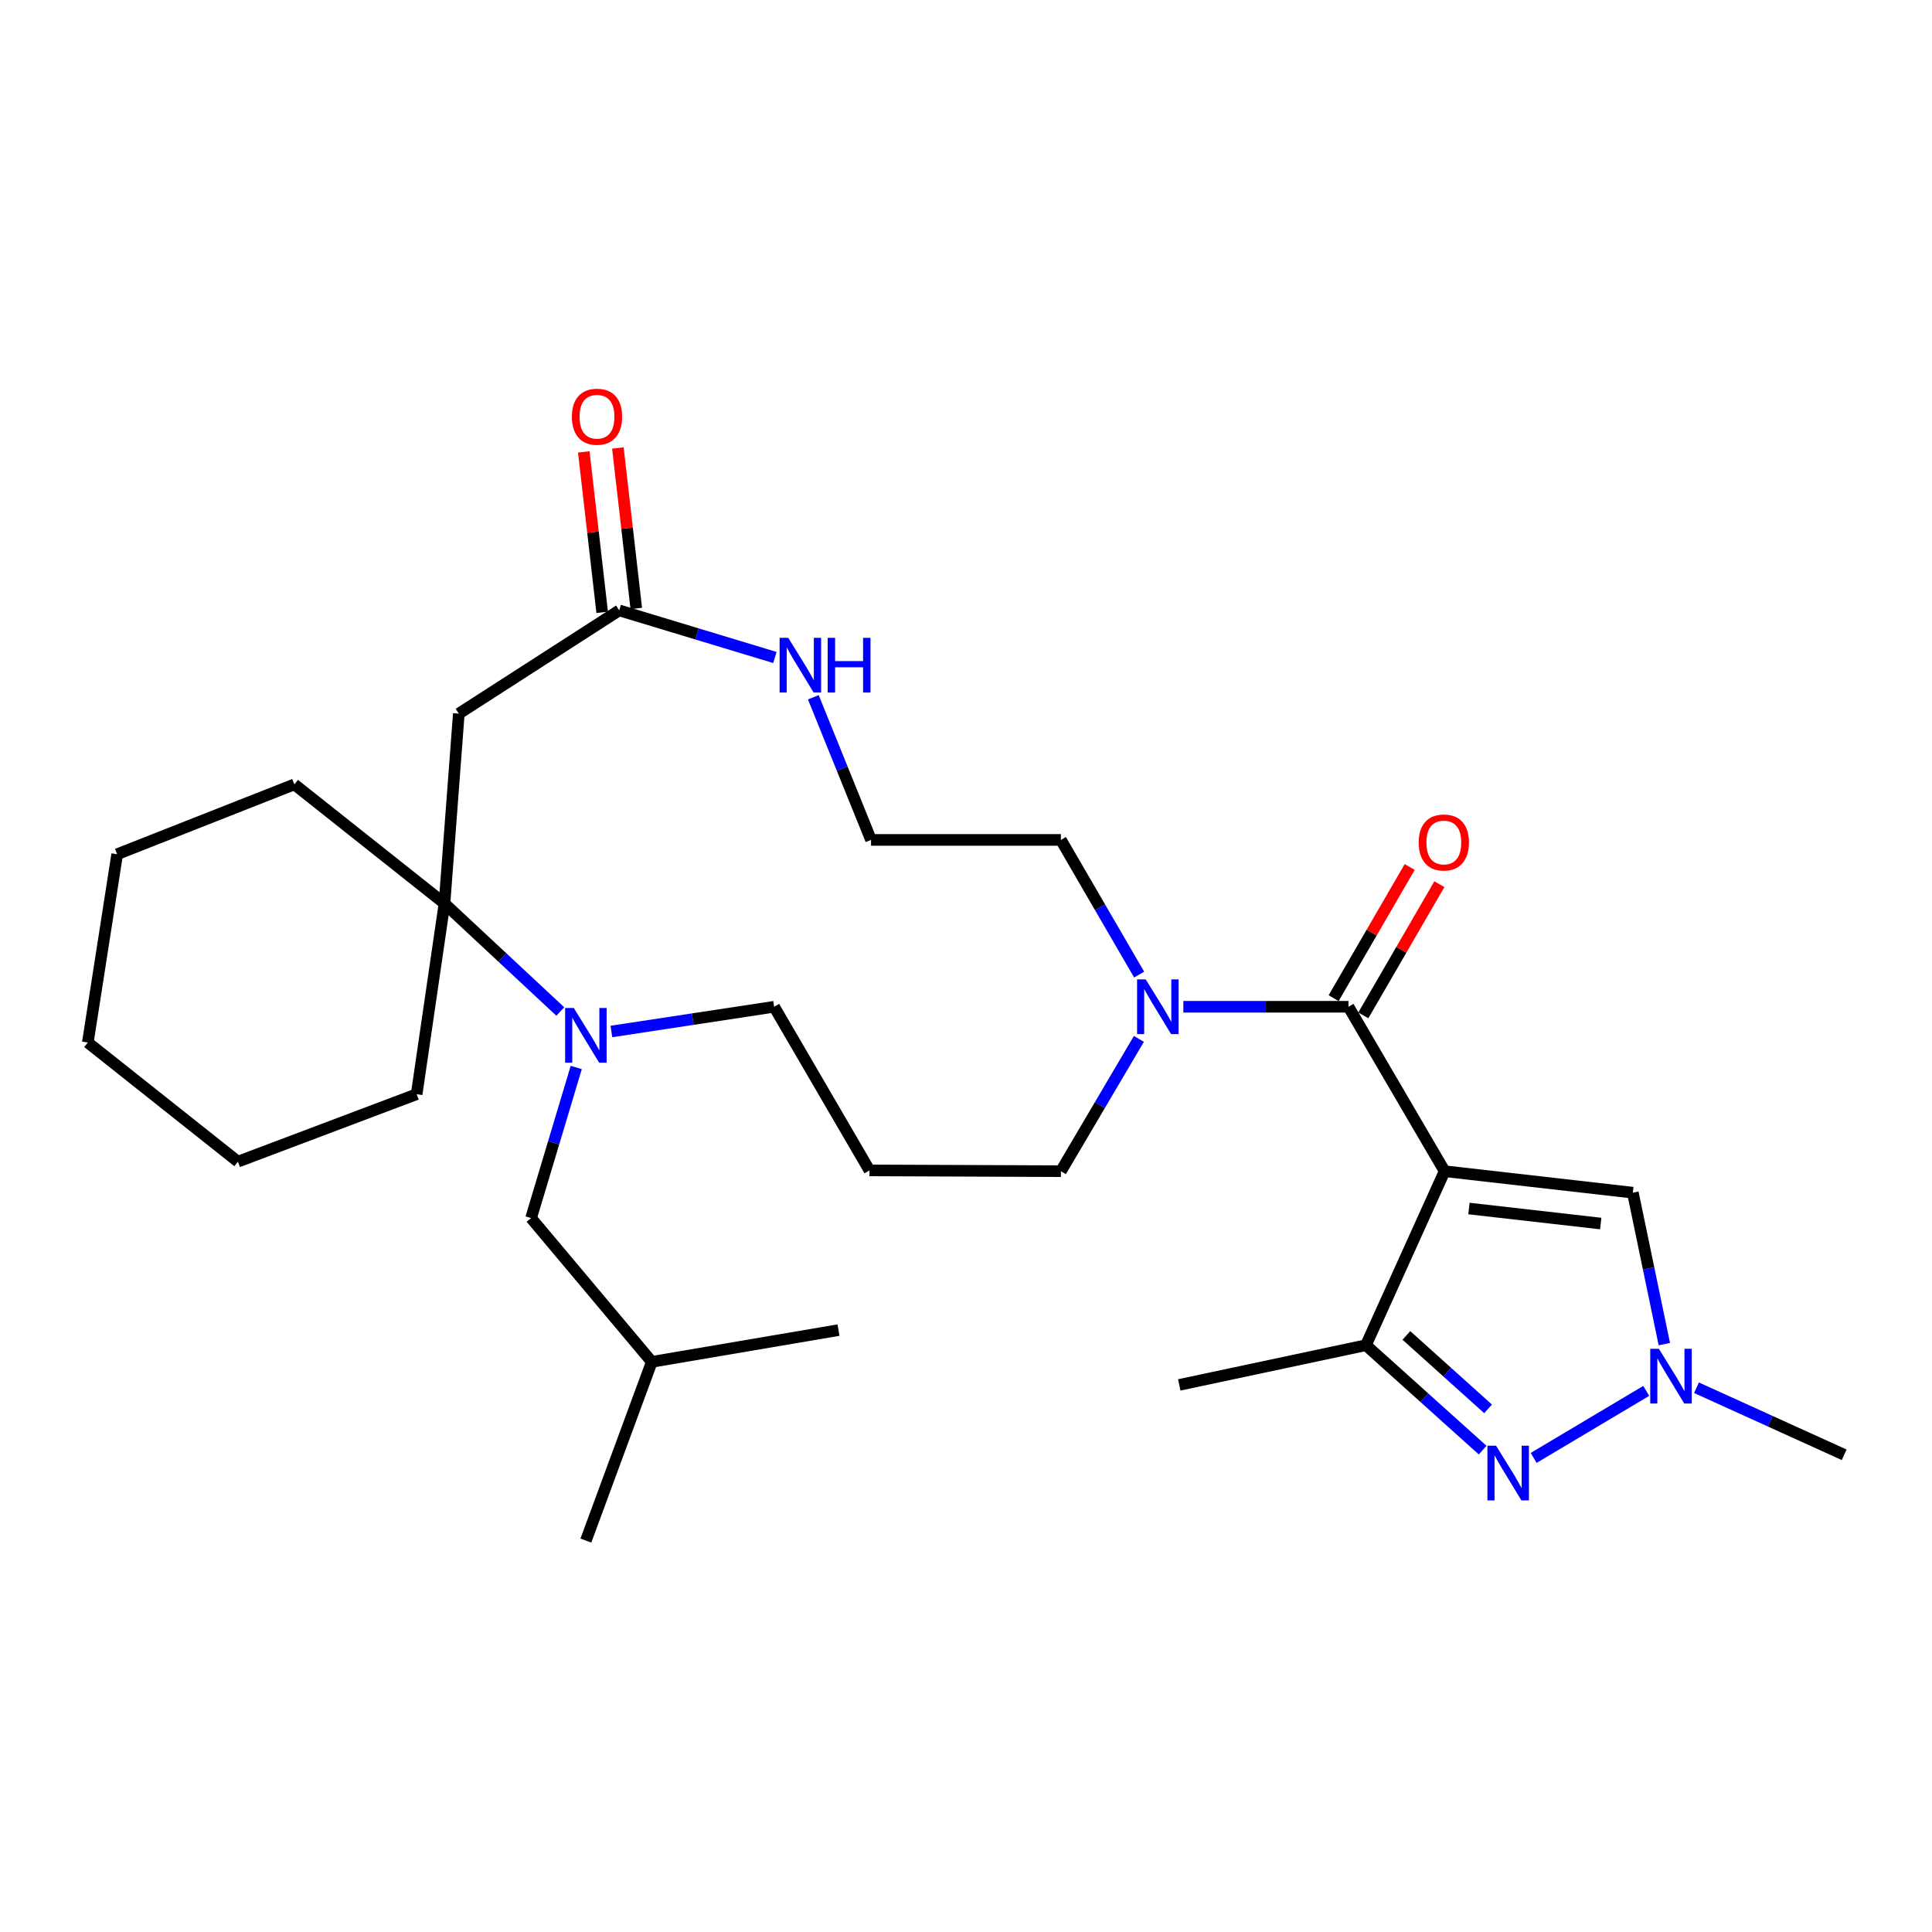 <?xml version='1.0' encoding='iso-8859-1'?>
<svg version='1.1' baseProfile='full'
              xmlns='http://www.w3.org/2000/svg'
                      xmlns:rdkit='http://www.rdkit.org/xml'
                      xmlns:xlink='http://www.w3.org/1999/xlink'
                  xml:space='preserve'
width='1000px' height='1000px' viewBox='0 0 1000 1000'>
<!-- END OF HEADER -->
<rect style='opacity:1.0;fill:#FFFFFF;stroke:none' width='1000' height='1000' x='0' y='0'> </rect>
<path class='bond-0' d='M 747.725,606.215 L 697.971,521.101' style='fill:none;fill-rule:evenodd;stroke:#000000;stroke-width:6px;stroke-linecap:butt;stroke-linejoin:miter;stroke-opacity:1' />
<path class='bond-2' d='M 747.725,606.215 L 707.008,696.271' style='fill:none;fill-rule:evenodd;stroke:#000000;stroke-width:6px;stroke-linecap:butt;stroke-linejoin:miter;stroke-opacity:1' />
<path class='bond-4' d='M 747.725,606.215 L 845.161,617.324' style='fill:none;fill-rule:evenodd;stroke:#000000;stroke-width:6px;stroke-linecap:butt;stroke-linejoin:miter;stroke-opacity:1' />
<path class='bond-4' d='M 760.329,625.526 L 828.534,633.302' style='fill:none;fill-rule:evenodd;stroke:#000000;stroke-width:6px;stroke-linecap:butt;stroke-linejoin:miter;stroke-opacity:1' />
<path class='bond-7' d='M 697.971,521.101 L 655.234,521.101' style='fill:none;fill-rule:evenodd;stroke:#000000;stroke-width:6px;stroke-linecap:butt;stroke-linejoin:miter;stroke-opacity:1' />
<path class='bond-7' d='M 655.234,521.101 L 612.498,521.101' style='fill:none;fill-rule:evenodd;stroke:#0000FF;stroke-width:6px;stroke-linecap:butt;stroke-linejoin:miter;stroke-opacity:1' />
<path class='bond-11' d='M 705.652,525.555 L 725.335,491.608' style='fill:none;fill-rule:evenodd;stroke:#000000;stroke-width:6px;stroke-linecap:butt;stroke-linejoin:miter;stroke-opacity:1' />
<path class='bond-11' d='M 725.335,491.608 L 745.018,457.661' style='fill:none;fill-rule:evenodd;stroke:#FF0000;stroke-width:6px;stroke-linecap:butt;stroke-linejoin:miter;stroke-opacity:1' />
<path class='bond-11' d='M 690.289,516.647 L 709.972,482.7' style='fill:none;fill-rule:evenodd;stroke:#000000;stroke-width:6px;stroke-linecap:butt;stroke-linejoin:miter;stroke-opacity:1' />
<path class='bond-11' d='M 709.972,482.7 L 729.655,448.753' style='fill:none;fill-rule:evenodd;stroke:#FF0000;stroke-width:6px;stroke-linecap:butt;stroke-linejoin:miter;stroke-opacity:1' />
<path class='bond-1' d='M 767.413,750.581 L 737.21,723.426' style='fill:none;fill-rule:evenodd;stroke:#0000FF;stroke-width:6px;stroke-linecap:butt;stroke-linejoin:miter;stroke-opacity:1' />
<path class='bond-1' d='M 737.21,723.426 L 707.008,696.271' style='fill:none;fill-rule:evenodd;stroke:#000000;stroke-width:6px;stroke-linecap:butt;stroke-linejoin:miter;stroke-opacity:1' />
<path class='bond-1' d='M 770.226,729.228 L 749.084,710.22' style='fill:none;fill-rule:evenodd;stroke:#0000FF;stroke-width:6px;stroke-linecap:butt;stroke-linejoin:miter;stroke-opacity:1' />
<path class='bond-1' d='M 749.084,710.22 L 727.942,691.212' style='fill:none;fill-rule:evenodd;stroke:#000000;stroke-width:6px;stroke-linecap:butt;stroke-linejoin:miter;stroke-opacity:1' />
<path class='bond-29' d='M 793.82,754.609 L 852.095,719.918' style='fill:none;fill-rule:evenodd;stroke:#0000FF;stroke-width:6px;stroke-linecap:butt;stroke-linejoin:miter;stroke-opacity:1' />
<path class='bond-20' d='M 707.008,696.271 L 610.381,716.822' style='fill:none;fill-rule:evenodd;stroke:#000000;stroke-width:6px;stroke-linecap:butt;stroke-linejoin:miter;stroke-opacity:1' />
<path class='bond-3' d='M 861.456,695.709 L 853.308,656.516' style='fill:none;fill-rule:evenodd;stroke:#0000FF;stroke-width:6px;stroke-linecap:butt;stroke-linejoin:miter;stroke-opacity:1' />
<path class='bond-3' d='M 853.308,656.516 L 845.161,617.324' style='fill:none;fill-rule:evenodd;stroke:#000000;stroke-width:6px;stroke-linecap:butt;stroke-linejoin:miter;stroke-opacity:1' />
<path class='bond-19' d='M 878.104,718.288 L 916.325,735.645' style='fill:none;fill-rule:evenodd;stroke:#0000FF;stroke-width:6px;stroke-linecap:butt;stroke-linejoin:miter;stroke-opacity:1' />
<path class='bond-19' d='M 916.325,735.645 L 954.545,753.001' style='fill:none;fill-rule:evenodd;stroke:#000000;stroke-width:6px;stroke-linecap:butt;stroke-linejoin:miter;stroke-opacity:1' />
<path class='bond-5' d='M 316.457,533.895 L 358.578,527.498' style='fill:none;fill-rule:evenodd;stroke:#0000FF;stroke-width:6px;stroke-linecap:butt;stroke-linejoin:miter;stroke-opacity:1' />
<path class='bond-5' d='M 358.578,527.498 L 400.699,521.101' style='fill:none;fill-rule:evenodd;stroke:#000000;stroke-width:6px;stroke-linecap:butt;stroke-linejoin:miter;stroke-opacity:1' />
<path class='bond-6' d='M 290.011,523.553 L 260.039,495.605' style='fill:none;fill-rule:evenodd;stroke:#0000FF;stroke-width:6px;stroke-linecap:butt;stroke-linejoin:miter;stroke-opacity:1' />
<path class='bond-6' d='M 260.039,495.605 L 230.067,467.657' style='fill:none;fill-rule:evenodd;stroke:#000000;stroke-width:6px;stroke-linecap:butt;stroke-linejoin:miter;stroke-opacity:1' />
<path class='bond-12' d='M 298.265,552.528 L 286.577,591.502' style='fill:none;fill-rule:evenodd;stroke:#0000FF;stroke-width:6px;stroke-linecap:butt;stroke-linejoin:miter;stroke-opacity:1' />
<path class='bond-12' d='M 286.577,591.502 L 274.888,630.475' style='fill:none;fill-rule:evenodd;stroke:#000000;stroke-width:6px;stroke-linecap:butt;stroke-linejoin:miter;stroke-opacity:1' />
<path class='bond-21' d='M 230.067,467.657 L 152.362,405.994' style='fill:none;fill-rule:evenodd;stroke:#000000;stroke-width:6px;stroke-linecap:butt;stroke-linejoin:miter;stroke-opacity:1' />
<path class='bond-22' d='M 230.067,467.657 L 215.662,566.356' style='fill:none;fill-rule:evenodd;stroke:#000000;stroke-width:6px;stroke-linecap:butt;stroke-linejoin:miter;stroke-opacity:1' />
<path class='bond-30' d='M 230.067,467.657 L 237.476,369.382' style='fill:none;fill-rule:evenodd;stroke:#000000;stroke-width:6px;stroke-linecap:butt;stroke-linejoin:miter;stroke-opacity:1' />
<path class='bond-16' d='M 589.489,537.731 L 569.306,571.973' style='fill:none;fill-rule:evenodd;stroke:#0000FF;stroke-width:6px;stroke-linecap:butt;stroke-linejoin:miter;stroke-opacity:1' />
<path class='bond-16' d='M 569.306,571.973 L 549.123,606.215' style='fill:none;fill-rule:evenodd;stroke:#000000;stroke-width:6px;stroke-linecap:butt;stroke-linejoin:miter;stroke-opacity:1' />
<path class='bond-18' d='M 589.615,504.444 L 569.369,469.594' style='fill:none;fill-rule:evenodd;stroke:#0000FF;stroke-width:6px;stroke-linecap:butt;stroke-linejoin:miter;stroke-opacity:1' />
<path class='bond-18' d='M 569.369,469.594 L 549.123,434.744' style='fill:none;fill-rule:evenodd;stroke:#000000;stroke-width:6px;stroke-linecap:butt;stroke-linejoin:miter;stroke-opacity:1' />
<path class='bond-8' d='M 237.476,369.382 L 320.508,315.938' style='fill:none;fill-rule:evenodd;stroke:#000000;stroke-width:6px;stroke-linecap:butt;stroke-linejoin:miter;stroke-opacity:1' />
<path class='bond-9' d='M 320.508,315.938 L 360.792,328.125' style='fill:none;fill-rule:evenodd;stroke:#000000;stroke-width:6px;stroke-linecap:butt;stroke-linejoin:miter;stroke-opacity:1' />
<path class='bond-9' d='M 360.792,328.125 L 401.076,340.312' style='fill:none;fill-rule:evenodd;stroke:#0000FF;stroke-width:6px;stroke-linecap:butt;stroke-linejoin:miter;stroke-opacity:1' />
<path class='bond-13' d='M 329.33,314.926 L 324.569,273.405' style='fill:none;fill-rule:evenodd;stroke:#000000;stroke-width:6px;stroke-linecap:butt;stroke-linejoin:miter;stroke-opacity:1' />
<path class='bond-13' d='M 324.569,273.405 L 319.808,231.884' style='fill:none;fill-rule:evenodd;stroke:#FF0000;stroke-width:6px;stroke-linecap:butt;stroke-linejoin:miter;stroke-opacity:1' />
<path class='bond-13' d='M 311.687,316.949 L 306.926,275.428' style='fill:none;fill-rule:evenodd;stroke:#000000;stroke-width:6px;stroke-linecap:butt;stroke-linejoin:miter;stroke-opacity:1' />
<path class='bond-13' d='M 306.926,275.428 L 302.165,233.907' style='fill:none;fill-rule:evenodd;stroke:#FF0000;stroke-width:6px;stroke-linecap:butt;stroke-linejoin:miter;stroke-opacity:1' />
<path class='bond-10' d='M 420.979,360.902 L 435.913,397.823' style='fill:none;fill-rule:evenodd;stroke:#0000FF;stroke-width:6px;stroke-linecap:butt;stroke-linejoin:miter;stroke-opacity:1' />
<path class='bond-10' d='M 435.913,397.823 L 450.848,434.744' style='fill:none;fill-rule:evenodd;stroke:#000000;stroke-width:6px;stroke-linecap:butt;stroke-linejoin:miter;stroke-opacity:1' />
<path class='bond-23' d='M 274.888,630.475 L 337.369,704.894' style='fill:none;fill-rule:evenodd;stroke:#000000;stroke-width:6px;stroke-linecap:butt;stroke-linejoin:miter;stroke-opacity:1' />
<path class='bond-14' d='M 450.039,605.81 L 549.123,606.215' style='fill:none;fill-rule:evenodd;stroke:#000000;stroke-width:6px;stroke-linecap:butt;stroke-linejoin:miter;stroke-opacity:1' />
<path class='bond-15' d='M 450.039,605.81 L 400.699,521.101' style='fill:none;fill-rule:evenodd;stroke:#000000;stroke-width:6px;stroke-linecap:butt;stroke-linejoin:miter;stroke-opacity:1' />
<path class='bond-17' d='M 450.848,434.744 L 549.123,434.744' style='fill:none;fill-rule:evenodd;stroke:#000000;stroke-width:6px;stroke-linecap:butt;stroke-linejoin:miter;stroke-opacity:1' />
<path class='bond-27' d='M 152.362,405.994 L 60.648,442.143' style='fill:none;fill-rule:evenodd;stroke:#000000;stroke-width:6px;stroke-linecap:butt;stroke-linejoin:miter;stroke-opacity:1' />
<path class='bond-26' d='M 215.662,566.356 L 123.149,601.272' style='fill:none;fill-rule:evenodd;stroke:#000000;stroke-width:6px;stroke-linecap:butt;stroke-linejoin:miter;stroke-opacity:1' />
<path class='bond-24' d='M 337.369,704.894 L 434.006,688.458' style='fill:none;fill-rule:evenodd;stroke:#000000;stroke-width:6px;stroke-linecap:butt;stroke-linejoin:miter;stroke-opacity:1' />
<path class='bond-25' d='M 337.369,704.894 L 303.253,797.408' style='fill:none;fill-rule:evenodd;stroke:#000000;stroke-width:6px;stroke-linecap:butt;stroke-linejoin:miter;stroke-opacity:1' />
<path class='bond-28' d='M 123.149,601.272 L 45.455,539.609' style='fill:none;fill-rule:evenodd;stroke:#000000;stroke-width:6px;stroke-linecap:butt;stroke-linejoin:miter;stroke-opacity:1' />
<path class='bond-31' d='M 60.648,442.143 L 45.455,539.609' style='fill:none;fill-rule:evenodd;stroke:#000000;stroke-width:6px;stroke-linecap:butt;stroke-linejoin:miter;stroke-opacity:1' />
<path  class='atom-2' d='M 774.368 748.302
L 783.648 763.302
Q 784.568 764.782, 786.048 767.462
Q 787.528 770.142, 787.608 770.302
L 787.608 748.302
L 791.368 748.302
L 791.368 776.622
L 787.488 776.622
L 777.528 760.222
Q 776.368 758.302, 775.128 756.102
Q 773.928 753.902, 773.568 753.222
L 773.568 776.622
L 769.888 776.622
L 769.888 748.302
L 774.368 748.302
' fill='#0000FF'/>
<path  class='atom-4' d='M 858.643 698.134
L 867.923 713.134
Q 868.843 714.614, 870.323 717.294
Q 871.803 719.974, 871.883 720.134
L 871.883 698.134
L 875.643 698.134
L 875.643 726.454
L 871.763 726.454
L 861.803 710.054
Q 860.643 708.134, 859.403 705.934
Q 858.203 703.734, 857.843 703.054
L 857.843 726.454
L 854.163 726.454
L 854.163 698.134
L 858.643 698.134
' fill='#0000FF'/>
<path  class='atom-6' d='M 296.993 521.74
L 306.273 536.74
Q 307.193 538.22, 308.673 540.9
Q 310.153 543.58, 310.233 543.74
L 310.233 521.74
L 313.993 521.74
L 313.993 550.06
L 310.113 550.06
L 300.153 533.66
Q 298.993 531.74, 297.753 529.54
Q 296.553 527.34, 296.193 526.66
L 296.193 550.06
L 292.513 550.06
L 292.513 521.74
L 296.993 521.74
' fill='#0000FF'/>
<path  class='atom-8' d='M 593.031 506.941
L 602.311 521.941
Q 603.231 523.421, 604.711 526.101
Q 606.191 528.781, 606.271 528.941
L 606.271 506.941
L 610.031 506.941
L 610.031 535.261
L 606.151 535.261
L 596.191 518.861
Q 595.031 516.941, 593.791 514.741
Q 592.591 512.541, 592.231 511.861
L 592.231 535.261
L 588.551 535.261
L 588.551 506.941
L 593.031 506.941
' fill='#0000FF'/>
<path  class='atom-11' d='M 408.005 330.143
L 417.285 345.143
Q 418.205 346.623, 419.685 349.303
Q 421.165 351.983, 421.245 352.143
L 421.245 330.143
L 425.005 330.143
L 425.005 358.463
L 421.125 358.463
L 411.165 342.063
Q 410.005 340.143, 408.765 337.943
Q 407.565 335.743, 407.205 335.063
L 407.205 358.463
L 403.525 358.463
L 403.525 330.143
L 408.005 330.143
' fill='#0000FF'/>
<path  class='atom-11' d='M 428.405 330.143
L 432.245 330.143
L 432.245 342.183
L 446.725 342.183
L 446.725 330.143
L 450.565 330.143
L 450.565 358.463
L 446.725 358.463
L 446.725 345.383
L 432.245 345.383
L 432.245 358.463
L 428.405 358.463
L 428.405 330.143
' fill='#0000FF'/>
<path  class='atom-12' d='M 734.32 436.067
Q 734.32 429.267, 737.68 425.467
Q 741.04 421.667, 747.32 421.667
Q 753.6 421.667, 756.96 425.467
Q 760.32 429.267, 760.32 436.067
Q 760.32 442.947, 756.92 446.867
Q 753.52 450.747, 747.32 450.747
Q 741.08 450.747, 737.68 446.867
Q 734.32 442.987, 734.32 436.067
M 747.32 447.547
Q 751.64 447.547, 753.96 444.667
Q 756.32 441.747, 756.32 436.067
Q 756.32 430.507, 753.96 427.707
Q 751.64 424.867, 747.32 424.867
Q 743 424.867, 740.64 427.667
Q 738.32 430.467, 738.32 436.067
Q 738.32 441.787, 740.64 444.667
Q 743 447.547, 747.32 447.547
' fill='#FF0000'/>
<path  class='atom-14' d='M 296.004 215.691
Q 296.004 208.891, 299.364 205.091
Q 302.724 201.291, 309.004 201.291
Q 315.284 201.291, 318.644 205.091
Q 322.004 208.891, 322.004 215.691
Q 322.004 222.571, 318.604 226.491
Q 315.204 230.371, 309.004 230.371
Q 302.764 230.371, 299.364 226.491
Q 296.004 222.611, 296.004 215.691
M 309.004 227.171
Q 313.324 227.171, 315.644 224.291
Q 318.004 221.371, 318.004 215.691
Q 318.004 210.131, 315.644 207.331
Q 313.324 204.491, 309.004 204.491
Q 304.684 204.491, 302.324 207.291
Q 300.004 210.091, 300.004 215.691
Q 300.004 221.411, 302.324 224.291
Q 304.684 227.171, 309.004 227.171
' fill='#FF0000'/>
</svg>

